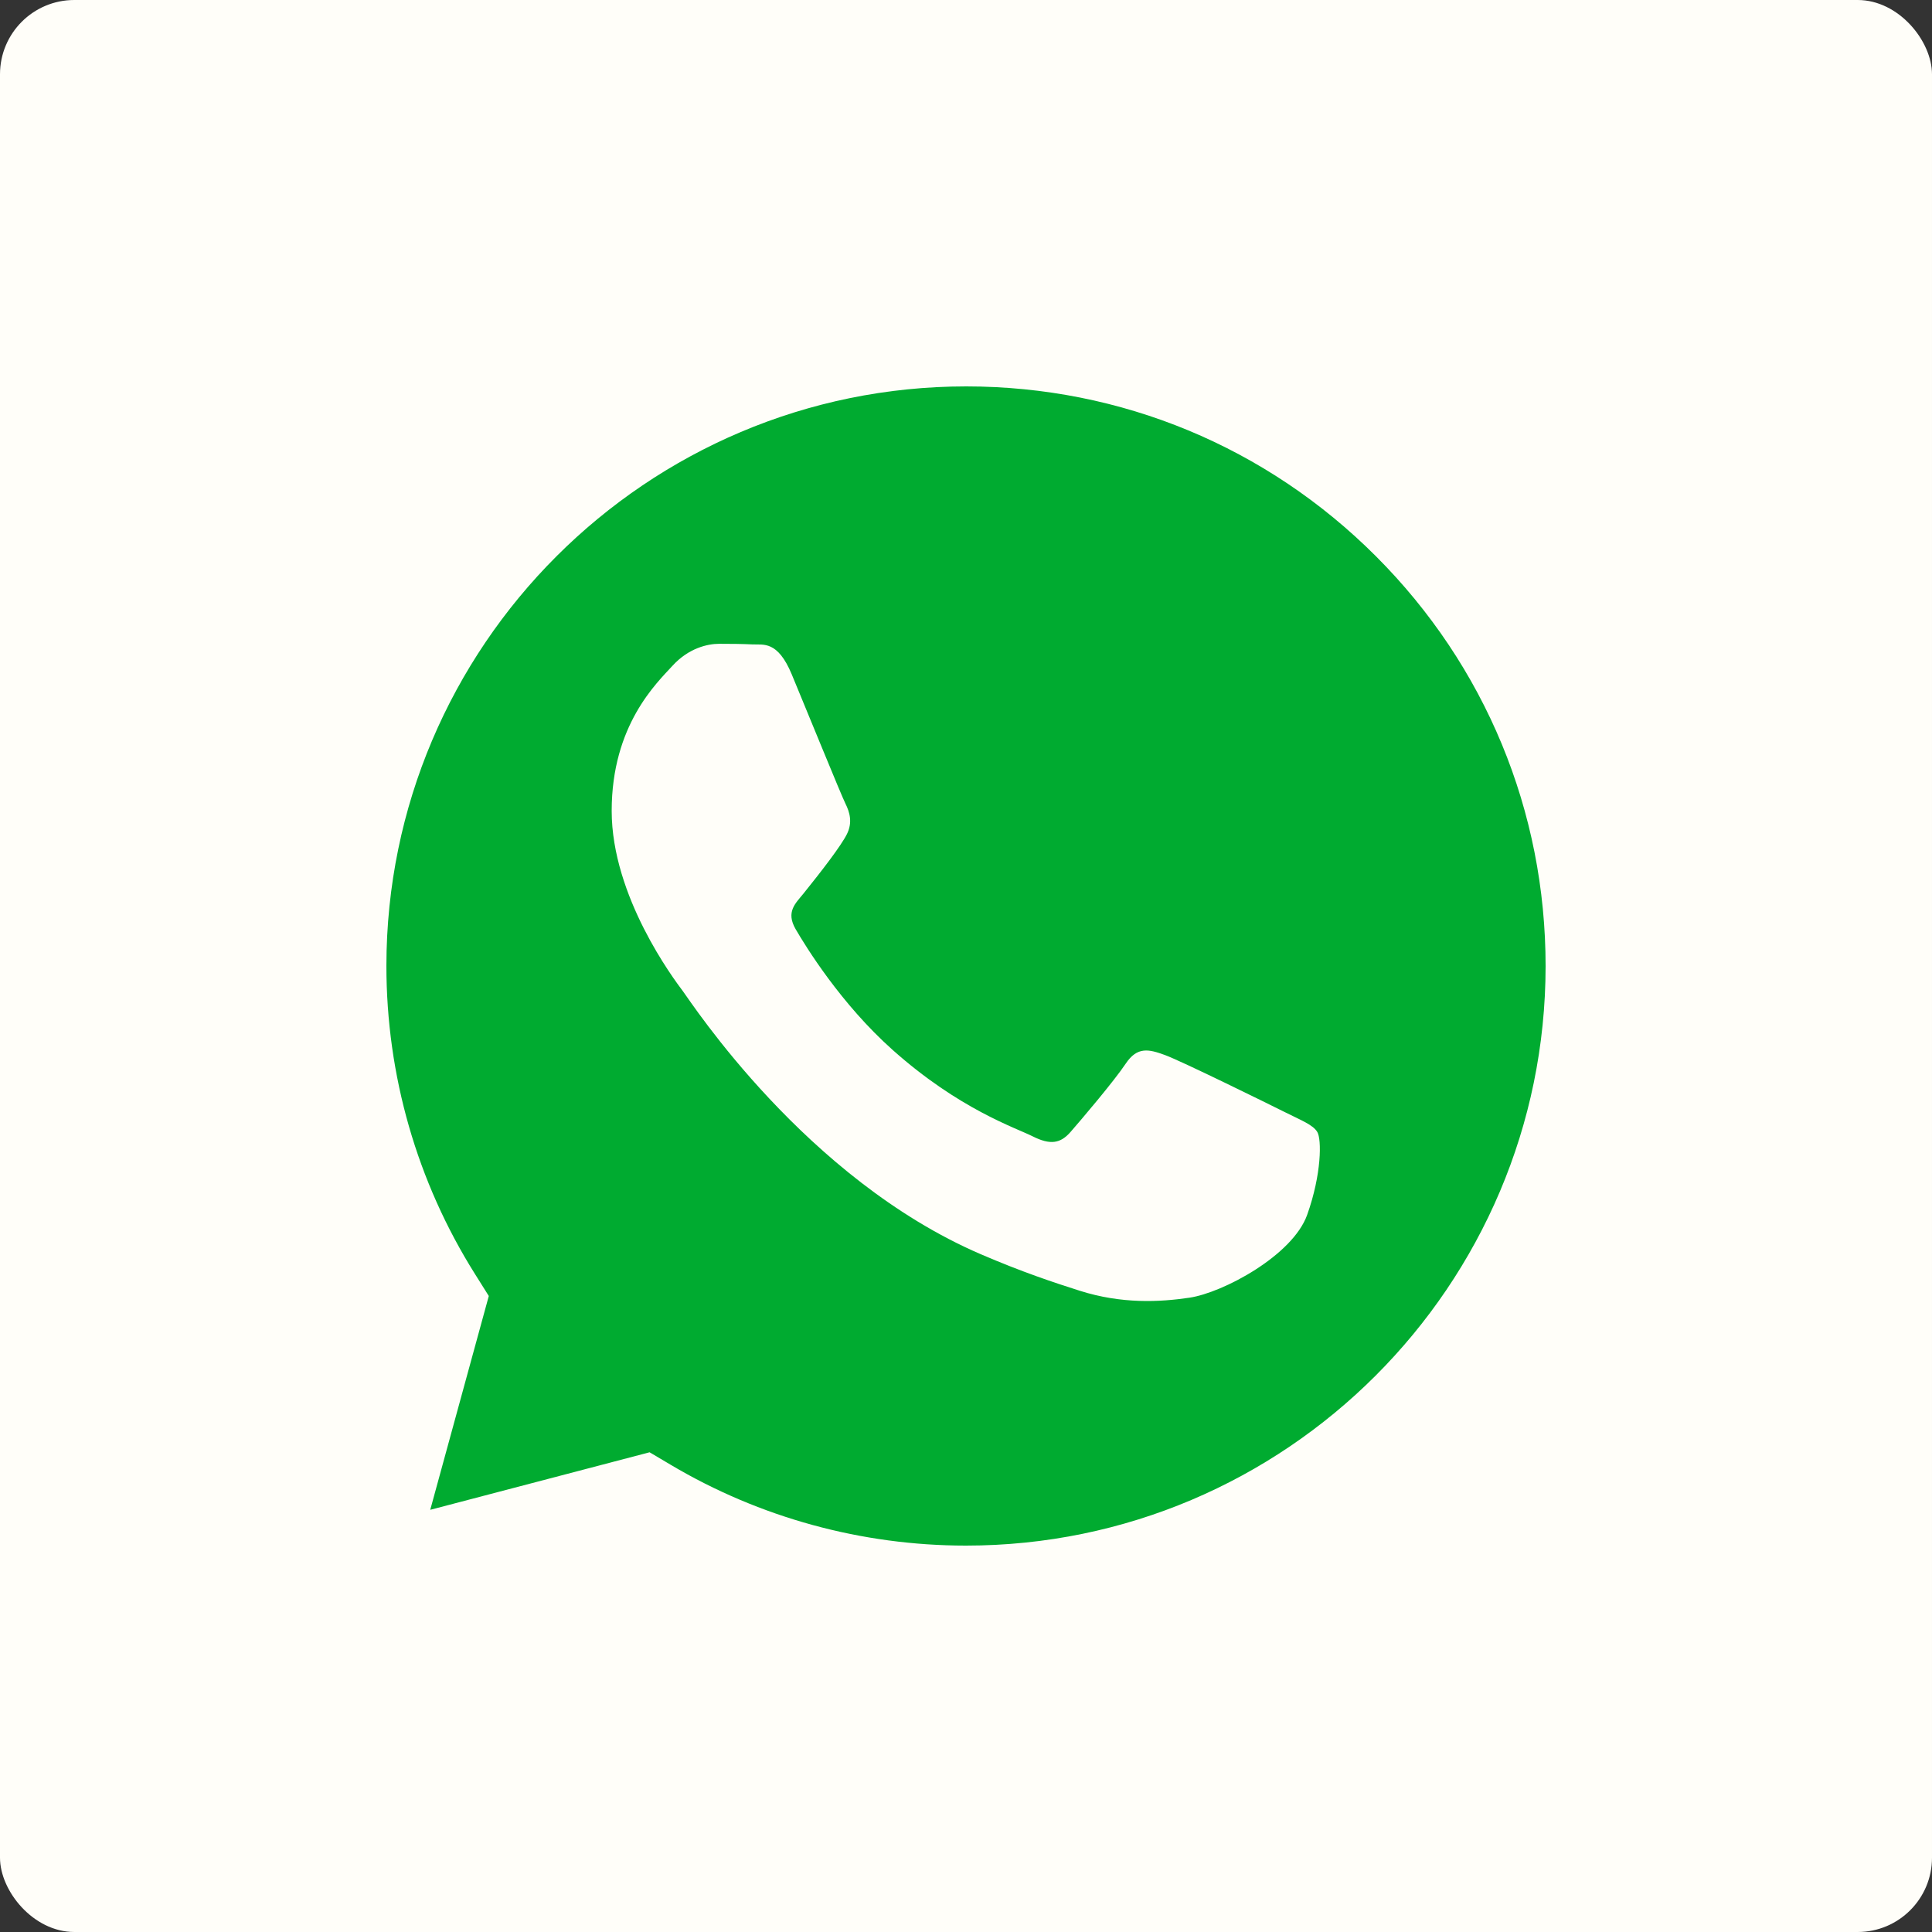 <?xml version="1.0" encoding="UTF-8"?> <svg xmlns="http://www.w3.org/2000/svg" width="130" height="130" viewBox="0 0 130 130" fill="none"><rect x="0" y="0" width="130" height="130" fill="#333333" stroke="none"/> <rect width="130" height="130" rx="5" fill="#FFFEF9"></rect> <path d="M65.017 26C43.505 26 26.01 43.487 26 64.983C25.998 72.35 28.06 79.523 31.963 85.73L32.89 87.205L28.95 101.592L43.71 97.721L45.135 98.566C51.122 102.118 57.986 103.998 64.984 104H65C86.495 104 103.99 86.511 104 65.014C104.004 54.597 99.951 44.802 92.588 37.433C85.225 30.065 75.433 26.004 65.017 26ZM87.956 81.745C86.979 84.481 82.295 86.98 80.043 87.318C78.022 87.619 75.467 87.745 72.658 86.853C70.955 86.313 68.772 85.591 65.974 84.385C54.214 79.308 46.532 67.47 45.946 66.688C45.36 65.906 41.159 60.332 41.159 54.563C41.159 48.795 44.188 45.959 45.262 44.786C46.337 43.613 47.608 43.32 48.389 43.32C49.17 43.32 49.952 43.327 50.636 43.361C51.356 43.397 52.322 43.087 53.273 45.373C54.251 47.72 56.595 53.488 56.888 54.074C57.181 54.661 57.376 55.345 56.986 56.128C56.595 56.91 55.296 58.598 54.056 60.136C53.535 60.781 52.857 61.355 53.541 62.529C54.224 63.701 56.578 67.54 60.063 70.647C64.542 74.64 68.32 75.877 69.492 76.465C70.663 77.051 71.347 76.953 72.031 76.171C72.715 75.389 74.962 72.749 75.743 71.576C76.525 70.402 77.307 70.598 78.381 70.989C79.457 71.379 85.22 74.216 86.392 74.802C87.565 75.389 88.346 75.682 88.639 76.171C88.933 76.661 88.933 79.006 87.956 81.745Z" fill="#00AB30"></path> </svg> 